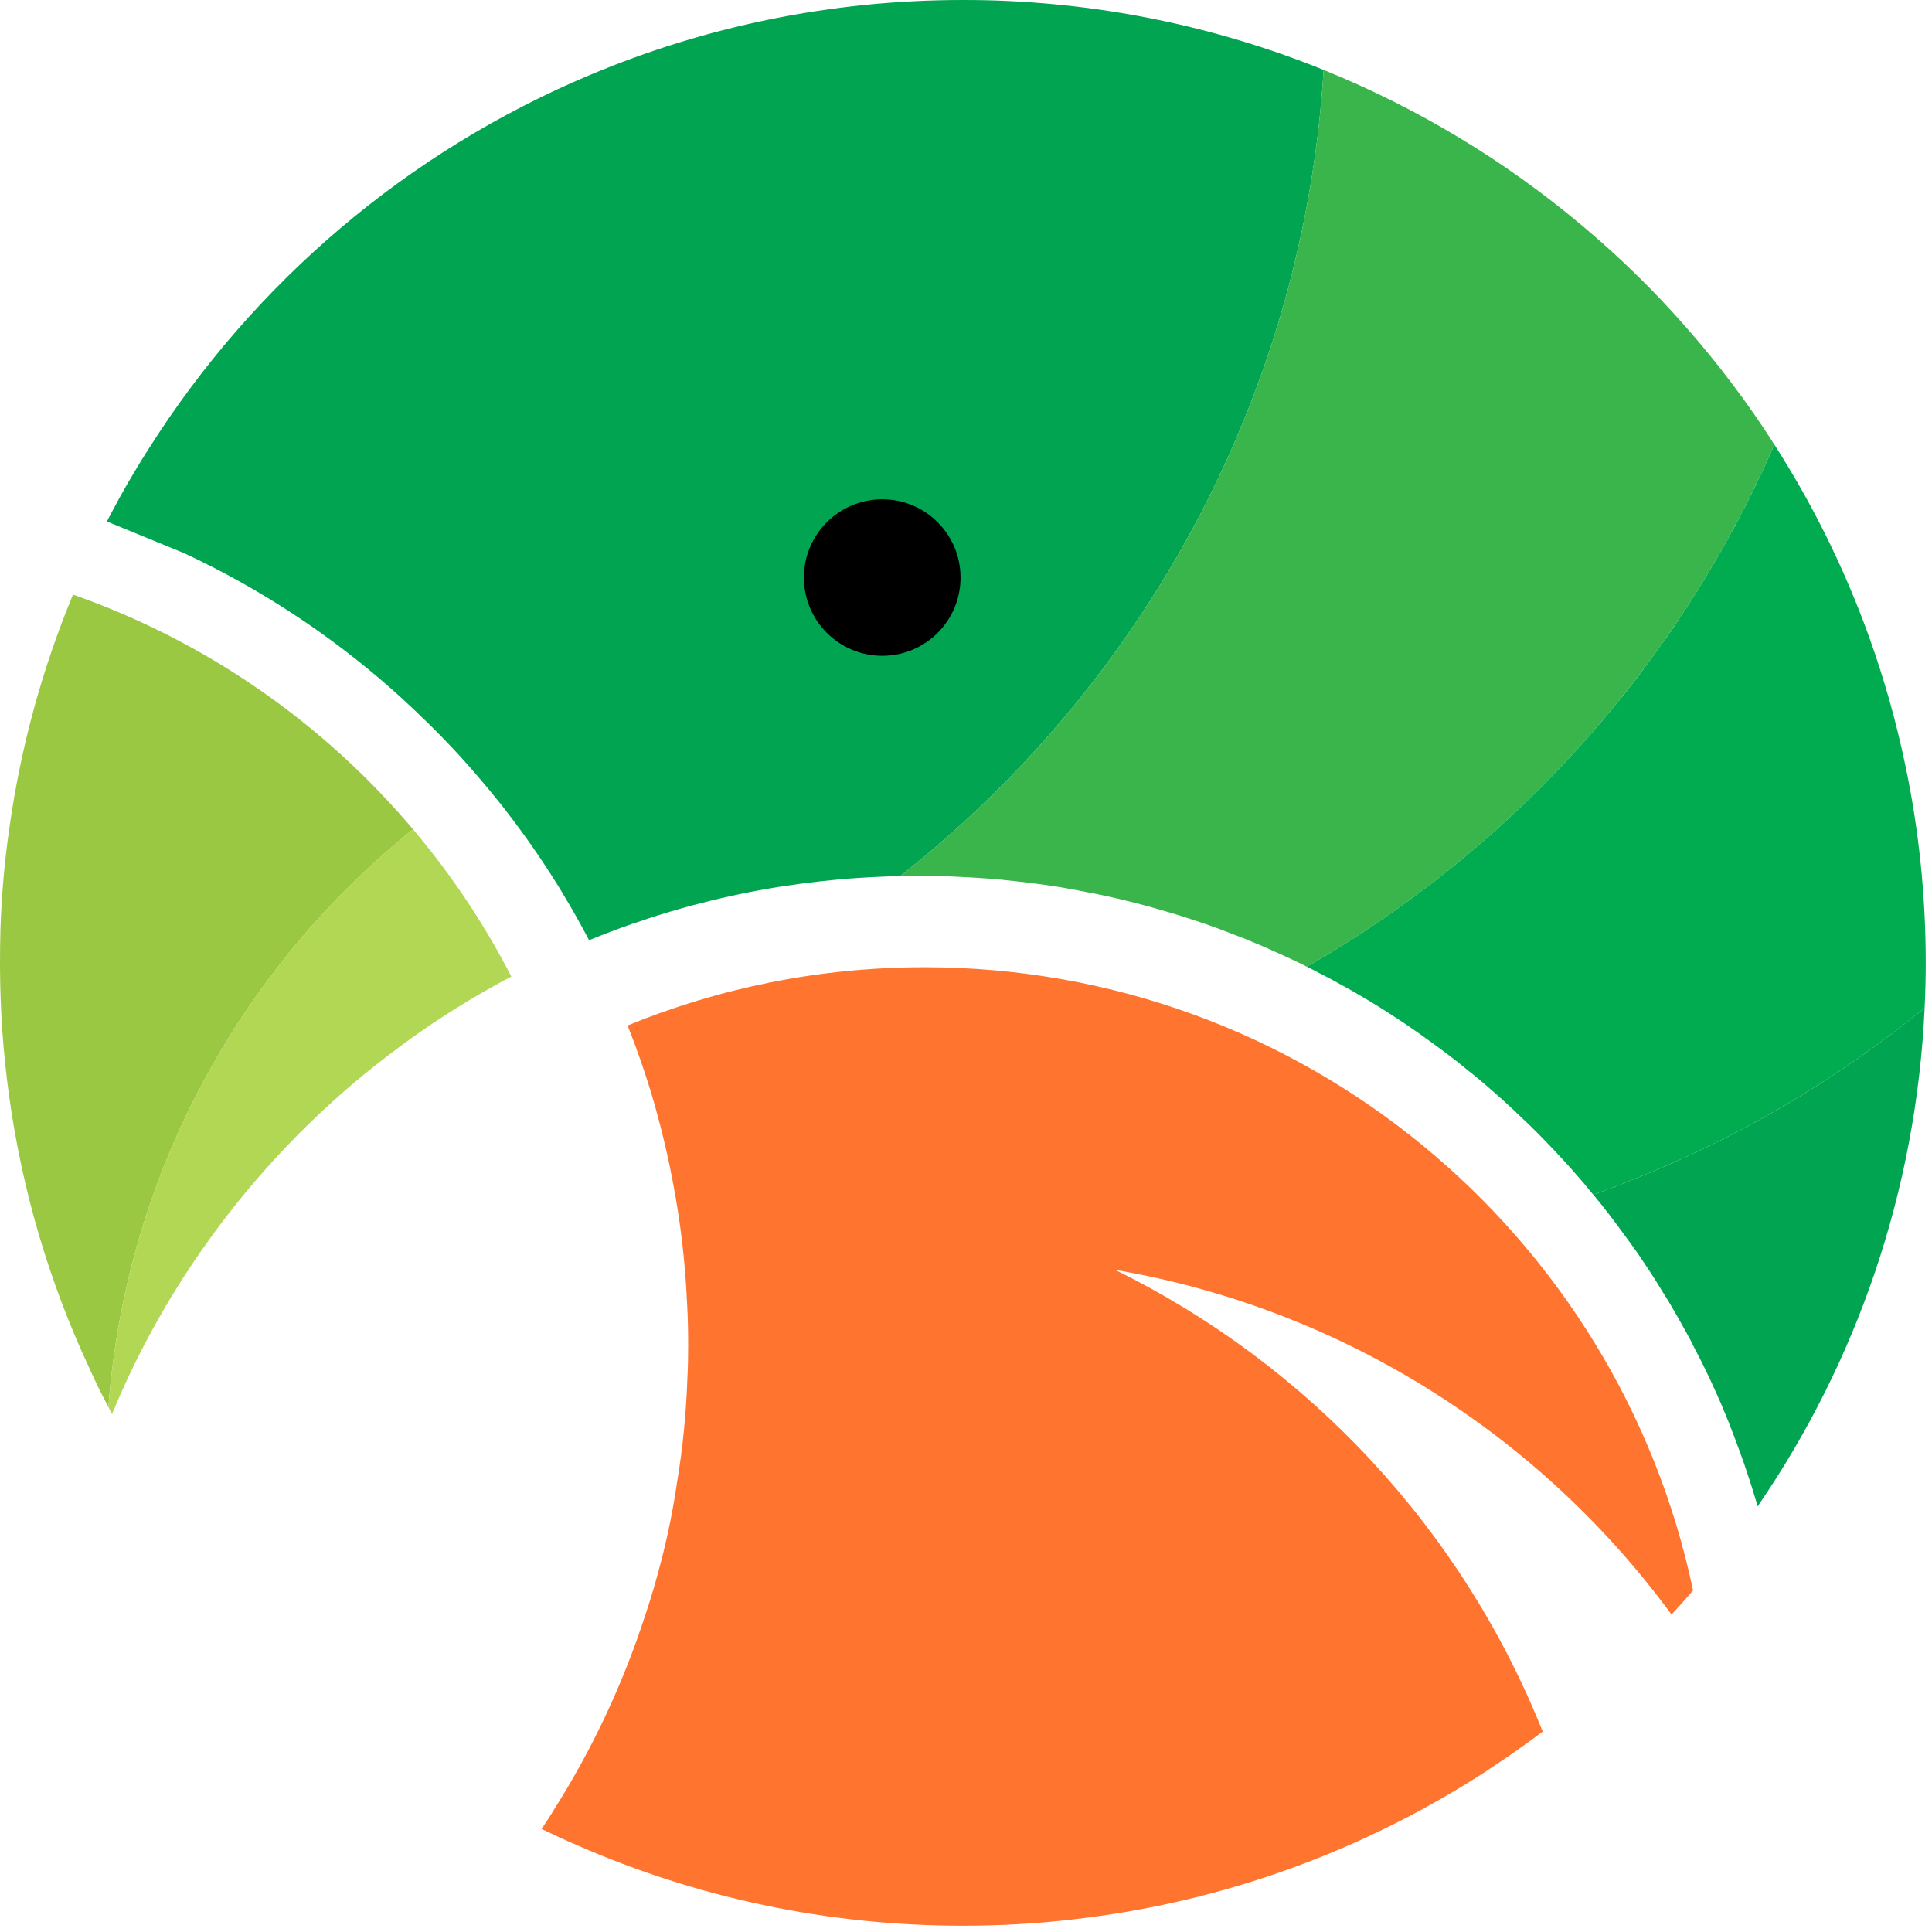 <?xml version="1.0" encoding="UTF-8" standalone="no"?>
<!DOCTYPE svg PUBLIC "-//W3C//DTD SVG 1.1//EN" "http://www.w3.org/Graphics/SVG/1.1/DTD/svg11.dtd">
<svg width="100%" height="100%" viewBox="0 0 139 139" version="1.1" xmlns="http://www.w3.org/2000/svg" xmlns:xlink="http://www.w3.org/1999/xlink" xml:space="preserve" xmlns:serif="http://www.serif.com/" style="fill-rule:evenodd;clip-rule:evenodd;stroke-linejoin:round;stroke-miterlimit:2;">
    <g transform="matrix(1,0,0,1,138.47,108.379)">
        <path d="M0,-35.86C-0.609,-22.68 -4.89,-10.45 -11.88,-0.2C-11.92,-0.13 -11.96,-0.07 -12.01,0C-12.13,-0.41 -12.26,-0.81 -12.38,-1.219C-12.43,-1.37 -12.47,-1.509 -12.52,-1.66C-12.569,-1.799 -12.62,-1.95 -12.66,-2.089C-12.859,-2.71 -13.069,-3.32 -13.29,-3.92C-13.51,-4.509 -13.72,-5.089 -13.95,-5.67C-13.989,-5.78 -14.04,-5.9 -14.08,-6.009C-14.279,-6.49 -14.47,-6.969 -14.67,-7.44C-14.939,-8.049 -15.21,-8.65 -15.489,-9.25C-15.819,-9.94 -16.149,-10.62 -16.51,-11.29C-16.63,-11.54 -16.76,-11.78 -16.88,-12.03C-16.899,-12.049 -16.91,-12.08 -16.92,-12.1C-17.13,-12.469 -17.319,-12.839 -17.529,-13.2C-17.59,-13.31 -17.649,-13.42 -17.72,-13.54C-18.09,-14.2 -18.47,-14.839 -18.88,-15.48C-19.29,-16.17 -19.72,-16.839 -20.17,-17.5C-20.47,-17.96 -20.779,-18.41 -21.1,-18.85L-22.069,-20.17C-22.279,-20.46 -22.5,-20.74 -22.72,-21.03C-22.729,-21.049 -22.75,-21.08 -22.77,-21.1C-22.84,-21.19 -22.91,-21.27 -22.979,-21.36C-23.08,-21.49 -23.189,-21.63 -23.29,-21.759C-23.3,-21.77 -23.319,-21.78 -23.319,-21.79C-23.489,-22.009 -23.67,-22.219 -23.84,-22.43C-23.819,-22.44 -23.8,-22.44 -23.779,-22.45C-23.05,-22.71 -22.33,-22.98 -21.609,-23.259L-21.609,-23.27C-13.729,-26.31 -6.45,-30.589 0,-35.86" style="fill:rgb(0,164,81);fill-rule:nonzero;"/>
    </g>
    <g transform="matrix(1,0,0,1,29.72,84.339)">
        <path d="M0,-24.669C-12.37,-14.73 -20.649,0.101 -21.92,16.891C-22.43,15.94 -22.899,14.98 -23.33,14.011C-26.16,7.931 -28.12,1.371 -29.069,-5.52C-29.489,-8.56 -29.71,-11.659 -29.72,-14.819L-29.72,-15.06C-29.72,-15.869 -29.71,-16.669 -29.689,-17.469C-29.609,-19.899 -29.399,-22.31 -29.06,-24.669C-28.239,-30.569 -26.68,-36.23 -24.47,-41.56C-14.859,-38.19 -6.439,-32.299 0,-24.669" style="fill:rgb(155,200,67);fill-rule:nonzero;"/>
    </g>
    <g transform="matrix(1,0,0,1,95.231,62.61)">
        <path d="M0,-57.581C-0.631,-47.391 -3.16,-37.721 -7.25,-28.911C-12.591,-17.391 -20.591,-7.351 -30.461,0.419C-30.961,0.43 -31.45,0.449 -31.94,0.47C-32.431,0.489 -32.921,0.52 -33.41,0.55C-33.9,0.579 -34.391,0.619 -34.87,0.659C-35.36,0.709 -35.841,0.76 -36.32,0.81C-36.801,0.869 -37.28,0.93 -37.761,0.989C-38.24,1.06 -38.721,1.129 -39.19,1.199C-39.641,1.27 -40.08,1.35 -40.53,1.43C-40.601,1.44 -40.681,1.449 -40.75,1.47C-41.171,1.55 -41.601,1.629 -42.021,1.72C-42.49,1.819 -42.95,1.919 -43.421,2.029C-43.881,2.14 -44.341,2.249 -44.801,2.369C-45.261,2.48 -45.721,2.609 -46.181,2.739C-46.75,2.899 -47.311,3.069 -47.87,3.239C-48.36,3.399 -48.841,3.55 -49.32,3.72C-49.45,3.76 -49.57,3.8 -49.69,3.839C-49.7,3.839 -49.711,3.85 -49.721,3.85C-50.221,4.029 -50.721,4.199 -51.211,4.39C-51.761,4.6 -52.301,4.81 -52.841,5.029L-52.851,5.029C-53.45,3.89 -54.08,2.77 -54.74,1.68C-54.91,1.39 -55.08,1.109 -55.261,0.829C-56.32,-0.86 -57.461,-2.501 -58.671,-4.07C-58.95,-4.44 -59.23,-4.801 -59.521,-5.15C-59.891,-5.601 -60.25,-6.051 -60.631,-6.49C-61.98,-8.091 -63.41,-9.61 -64.921,-11.051C-65.141,-11.27 -65.36,-11.48 -65.58,-11.681C-66.03,-12.11 -66.49,-12.53 -66.95,-12.94C-71.431,-16.911 -76.49,-20.251 -81.98,-22.81L-87.54,-25.091C-87.45,-25.261 -87.37,-25.431 -87.28,-25.591C-86.45,-27.181 -85.551,-28.721 -84.601,-30.221C-84.57,-30.261 -84.551,-30.301 -84.521,-30.341C-76.99,-42.251 -65.921,-51.7 -52.78,-57.221C-44.53,-60.69 -35.471,-62.61 -25.95,-62.61C-24.891,-62.61 -23.83,-62.591 -22.78,-62.541C-20.33,-62.431 -17.91,-62.19 -15.53,-61.831C-10.131,-61.011 -4.921,-59.57 0,-57.581" style="fill:rgb(0,164,81);fill-rule:nonzero;"/>
    </g>
    <g transform="matrix(1,0,0,1,127.66,42.59)">
        <path d="M0,-10.601C-0.23,-10.08 -0.46,-9.561 -0.7,-9.04C-0.83,-8.76 -0.96,-8.47 -1.101,-8.191C-1.311,-7.741 -1.54,-7.29 -1.76,-6.84C-2,-6.351 -2.24,-5.871 -2.5,-5.391C-2.7,-5.01 -2.9,-4.641 -3.11,-4.26C-3.38,-3.741 -3.67,-3.231 -3.97,-2.72C-4.17,-2.361 -4.38,-2 -4.601,-1.641C-5.351,-0.371 -6.141,0.879 -6.96,2.099C-7.51,2.91 -8.07,3.719 -8.65,4.509C-9.23,5.309 -9.82,6.089 -10.42,6.859C-10.71,7.229 -11,7.589 -11.29,7.95C-16.141,13.92 -21.84,19.179 -28.2,23.54C-28.63,23.83 -29.05,24.12 -29.48,24.399C-29.94,24.71 -30.41,25.009 -30.891,25.299C-31.17,25.479 -31.45,25.649 -31.73,25.83C-32.36,26.21 -33,26.589 -33.641,26.96C-33.87,26.83 -34.12,26.719 -34.351,26.609C-34.63,26.479 -34.91,26.339 -35.2,26.21C-35.49,26.08 -35.771,25.95 -36.07,25.82C-36.34,25.689 -36.63,25.57 -36.9,25.45C-36.92,25.439 -36.95,25.439 -36.95,25.429C-37.23,25.309 -37.521,25.2 -37.8,25.08C-37.82,25.07 -37.84,25.059 -37.851,25.049C-38.23,24.899 -38.63,24.74 -39.021,24.599C-39.21,24.519 -39.4,24.45 -39.59,24.379C-39.891,24.259 -40.18,24.16 -40.48,24.049C-40.78,23.939 -41.08,23.839 -41.38,23.74C-41.99,23.53 -42.601,23.339 -43.21,23.149C-43.82,22.969 -44.41,22.799 -45.01,22.629C-45.55,22.479 -46.101,22.339 -46.65,22.21C-46.71,22.189 -46.771,22.17 -46.83,22.16C-46.98,22.129 -47.13,22.089 -47.26,22.059C-47.78,21.939 -48.3,21.83 -48.82,21.719C-49.01,21.679 -49.21,21.639 -49.41,21.609C-50.48,21.389 -51.57,21.2 -52.66,21.049C-53.32,20.96 -53.96,20.879 -54.61,20.809C-54.771,20.79 -54.93,20.769 -55.09,20.759C-55.38,20.719 -55.66,20.7 -55.95,20.67C-56.15,20.649 -56.38,20.639 -56.58,20.62C-57.24,20.57 -57.91,20.53 -58.57,20.5C-59.07,20.469 -59.57,20.45 -60.07,20.439C-60.24,20.429 -60.41,20.429 -60.59,20.429L-60.82,20.429C-61.07,20.42 -61.32,20.42 -61.57,20.42C-62.01,20.42 -62.45,20.42 -62.891,20.439C-53.021,12.67 -45.021,2.629 -39.68,-8.891C-35.59,-17.701 -33.061,-27.371 -32.43,-37.561C-25.641,-34.811 -19.38,-31.021 -13.86,-26.38C-11.851,-24.701 -9.95,-22.911 -8.141,-21.01C-6.95,-19.741 -5.79,-18.43 -4.68,-17.071C-4.141,-16.411 -3.62,-15.75 -3.11,-15.071C-2.01,-13.621 -0.97,-12.13 0,-10.601" style="fill:rgb(57,181,75);fill-rule:nonzero;"/>
    </g>
    <g transform="matrix(1,0,0,1,138.55,48.659)">
        <path d="M0,20.62C0,21.711 -0.03,22.79 -0.08,23.86C-6.53,29.131 -13.81,33.41 -21.689,36.45L-21.689,36.461C-22.41,36.74 -23.13,37.011 -23.859,37.27C-23.88,37.28 -23.899,37.28 -23.92,37.29C-23.96,37.24 -24.01,37.181 -24.06,37.131C-24.1,37.07 -24.149,37.02 -24.2,36.961C-24.29,36.85 -24.38,36.74 -24.47,36.631L-24.47,36.62C-24.84,36.2 -25.21,35.78 -25.569,35.36C-25.96,34.931 -26.35,34.501 -26.75,34.08C-27.149,33.66 -27.55,33.24 -27.96,32.83C-28.37,32.421 -28.78,32.02 -29.21,31.62C-30.04,30.82 -30.899,30.051 -31.78,29.301C-32.12,29.001 -32.47,28.721 -32.819,28.44L-32.84,28.431C-33.109,28.211 -33.38,27.99 -33.649,27.77C-33.979,27.52 -34.31,27.261 -34.64,27.011C-35.05,26.711 -35.45,26.41 -35.859,26.12C-35.88,26.11 -35.89,26.1 -35.899,26.091C-36.319,25.78 -36.77,25.471 -37.21,25.171C-37.28,25.12 -37.34,25.08 -37.41,25.03C-37.859,24.73 -38.31,24.431 -38.77,24.141C-39.149,23.9 -39.52,23.66 -39.91,23.431C-39.96,23.4 -40,23.381 -40.04,23.35C-40.09,23.32 -40.149,23.29 -40.189,23.261C-40.21,23.251 -40.24,23.23 -40.27,23.221C-40.8,22.9 -41.34,22.58 -41.899,22.28C-42.439,21.971 -42.99,21.681 -43.55,21.391C-43.649,21.35 -43.729,21.301 -43.819,21.251C-43.939,21.19 -44.05,21.131 -44.17,21.07C-44.24,21.03 -44.319,21.001 -44.399,20.961C-44.42,20.95 -44.439,20.931 -44.47,20.921C-44.49,20.91 -44.51,20.9 -44.53,20.891C-43.89,20.52 -43.25,20.141 -42.62,19.761C-42.34,19.58 -42.06,19.41 -41.78,19.23C-41.3,18.94 -40.83,18.641 -40.37,18.33C-39.939,18.051 -39.52,17.761 -39.09,17.471C-32.729,13.11 -27.03,7.85 -22.18,1.881C-21.88,1.52 -21.59,1.16 -21.31,0.79C-20.7,0.02 -20.109,-0.77 -19.54,-1.56C-18.96,-2.35 -18.39,-3.15 -17.85,-3.97C-17.03,-5.19 -16.24,-6.44 -15.49,-7.71C-15.27,-8.069 -15.06,-8.43 -14.859,-8.789C-14.56,-9.3 -14.27,-9.81 -14,-10.329C-13.79,-10.699 -13.58,-11.079 -13.39,-11.46C-13.13,-11.94 -12.89,-12.42 -12.649,-12.909C-12.42,-13.359 -12.2,-13.81 -11.99,-14.26C-11.85,-14.539 -11.72,-14.829 -11.59,-15.109C-11.35,-15.63 -11.12,-16.15 -10.89,-16.67C-8.149,-12.4 -5.87,-7.8 -4.12,-2.96C-3.02,0.08 -2.13,3.221 -1.46,6.44C-0.5,11.011 0,15.761 0,20.62" style="fill:rgb(0,172,79);fill-rule:nonzero;"/>
    </g>
    <g transform="matrix(-1,0,0,1,63.467,47.183)">
        <path d="M-0.01,-11.26C3.1,-11.26 5.63,-8.739 5.63,-5.63C5.63,-2.52 3.1,0 -0.01,0C-3.12,0 -5.64,-2.52 -5.64,-5.63C-5.64,-8.739 -3.12,-11.26 -0.01,-11.26" style="fill-rule:nonzero;"/>
    </g>
    <g transform="matrix(1,0,0,1,121.81,93.709)">
        <path d="M0,20.72C-0.51,21.31 -1.02,21.88 -1.55,22.45C-10.989,9.59 -25.21,0.45 -41.59,-2.35C-27.649,4.5 -16.609,16.35 -10.819,30.87C-12.119,31.85 -13.46,32.79 -14.829,33.68L-14.829,33.69C-23.6,39.39 -33.739,43.16 -44.659,44.39C-47.229,44.69 -49.859,44.84 -52.529,44.84C-62.39,44.84 -71.779,42.78 -80.26,39.06C-81.13,38.69 -81.989,38.29 -82.85,37.88C-82.85,37.88 -82.85,37.87 -82.84,37.87C-82.56,37.45 -82.29,37.04 -82.029,36.62C-82.02,36.61 -82.01,36.59 -82.01,36.58C-79.22,32.19 -76.97,27.42 -75.35,22.38C-74.909,21.08 -74.54,19.77 -74.199,18.44C-73.739,16.64 -73.369,14.8 -73.1,12.94C-72.68,10.45 -72.439,7.91 -72.35,5.34C-72.31,4.58 -72.3,3.81 -72.3,3.04C-72.3,2.03 -72.319,1.03 -72.38,0.03C-72.51,-2.91 -72.85,-5.79 -73.39,-8.61C-73.72,-10.39 -74.13,-12.14 -74.609,-13.86C-74.649,-14.01 -74.689,-14.15 -74.729,-14.29C-75.279,-16.21 -75.93,-18.09 -76.659,-19.93C-70.069,-22.63 -62.85,-24.12 -55.29,-24.12C-28.09,-24.12 -5.369,-4.89 0,20.72" style="fill:rgb(255,117,48);fill-rule:nonzero;"/>
    </g>
    <g transform="matrix(1,0,0,1,36.79,91.139)">
        <path d="M0,-20.88C-0.47,-20.64 -0.94,-20.38 -1.4,-20.12C-2.521,-19.5 -3.62,-18.83 -4.7,-18.14C-6.07,-17.26 -7.41,-16.32 -8.7,-15.33C-10.33,-14.1 -11.9,-12.78 -13.39,-11.401C-19.26,-5.96 -24.09,0.57 -27.53,7.88C-27.95,8.77 -28.35,9.68 -28.73,10.59C-28.82,10.42 -28.91,10.26 -28.99,10.09C-27.72,-6.7 -19.44,-21.53 -7.07,-31.47C-4.33,-28.23 -1.96,-24.68 0,-20.88" style="fill:rgb(178,215,85);fill-rule:nonzero;"/>
    </g>
</svg>

